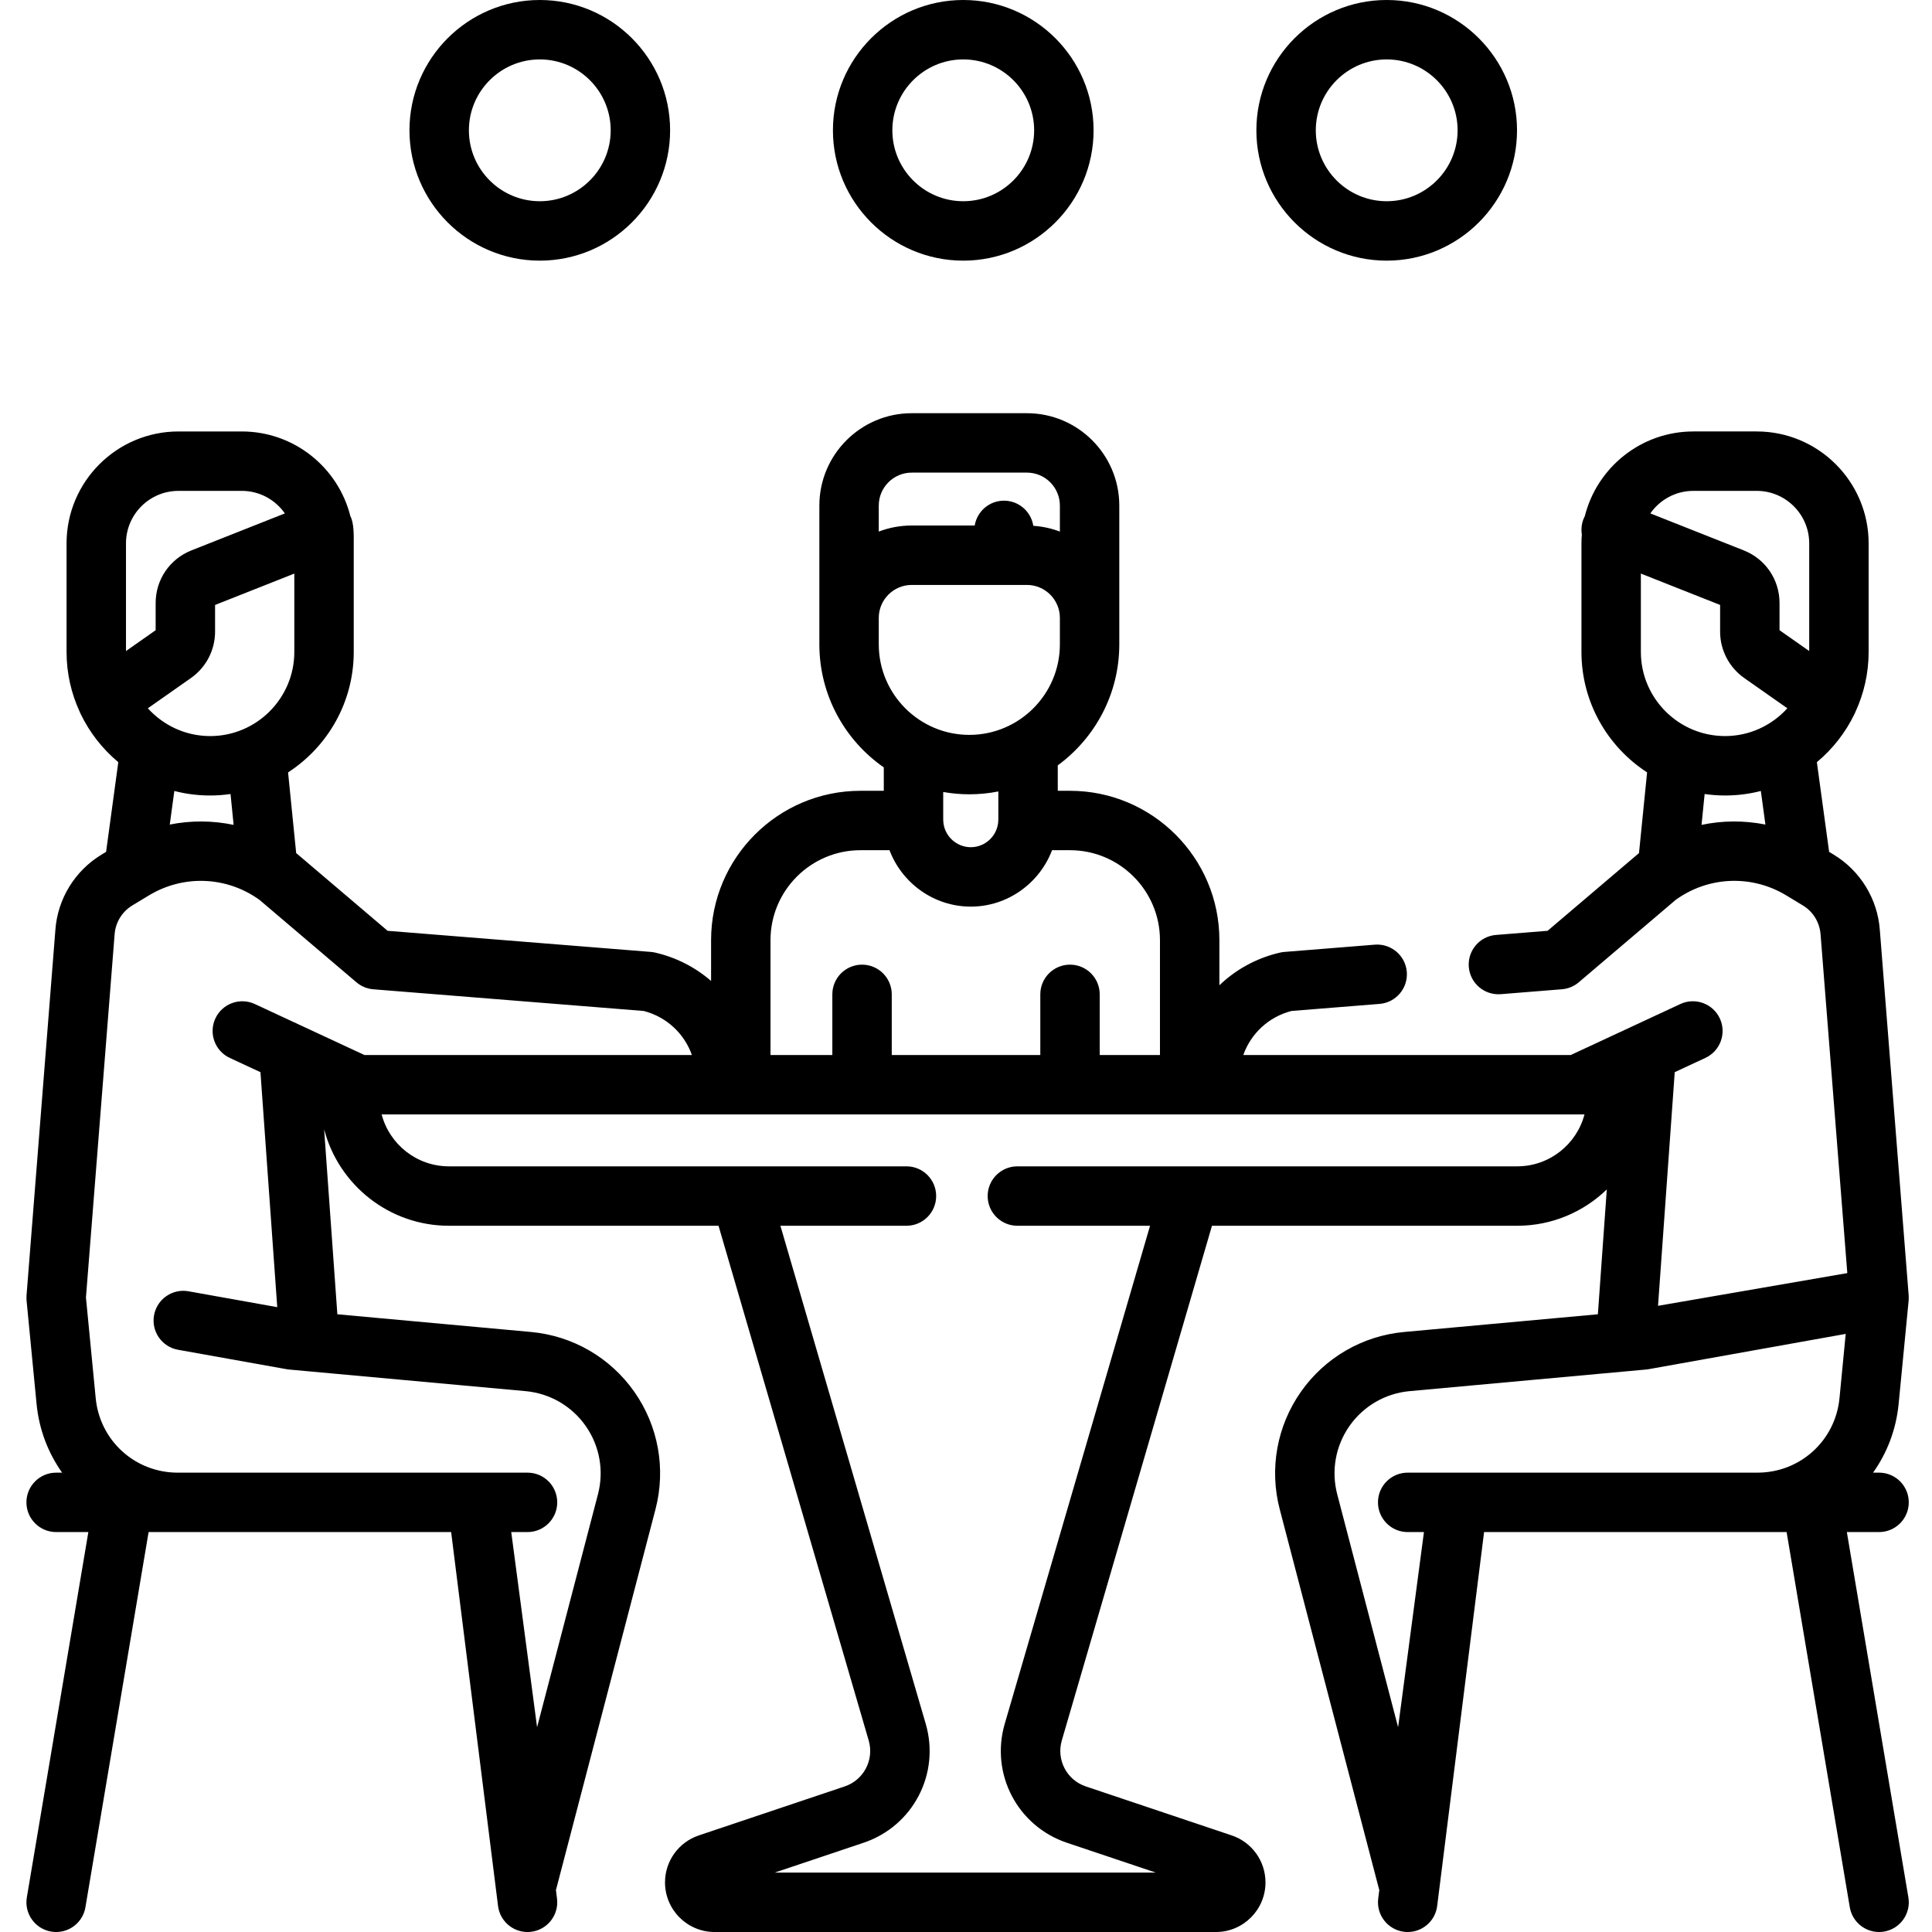 <svg height="512pt" viewBox="-7 0 512 512" width="512pt" xmlns="http://www.w3.org/2000/svg"><path d="m482.434 406.012h8.535c4.352 0 7.875-3.527 7.875-7.875 0-4.348-3.523-7.871-7.875-7.871h-1.586c3.699-5.199 6.117-11.41 6.773-18.211l2.652-27.379c.004-.055 0-.105.004-.16.016-.207.027-.418.023-.629 0-.105-.004-.211-.008-.316-.004-.09 0-.18-.008-.273l-7.648-96.879c-.609-8.219-5.184-15.676-12.238-19.938l-1.195-.727-3.25-23.77c4.191-3.496 7.625-7.871 10.008-12.848.09-.184.176-.367.25-.555 2.215-4.82 3.461-10.18 3.461-15.824v-28.754c0-16.359-13.309-29.664-29.664-29.664h-16.777c-13.863 0-25.531 9.559-28.77 22.43-.125.238-.242.488-.344.746-.535 1.359-.66 2.777-.449 4.121-.062.781-.102 1.566-.102 2.363v28.758c0 13.371 6.938 25.145 17.395 31.934l-2.148 21.398c-.086.066-.176.133-.262.207l-23.961 20.375-13.66 1.094c-4.336.348-7.566 4.145-7.219 8.48.348 4.332 4.141 7.555 8.477 7.219l16.195-1.301c1.648-.133 3.211-.777 4.469-1.848l25.68-21.836c8.664-6.262 20.137-6.742 29.301-1.199l4.418 2.672c2.699 1.633 4.449 4.484 4.684 7.664l7.086 89.766-50.16 8.668 4.426-61.918 8.129-3.781c3.945-1.832 5.652-6.516 3.82-10.457-1.836-3.945-6.52-5.652-10.461-3.82l-12.172 5.664c-.074.031-.145.066-.219.102l-16.66 7.75h-86.773c2-5.664 6.688-10.102 12.762-11.676l23.348-1.871c4.336-.348 7.566-4.145 7.223-8.48-.352-4.332-4.16-7.559-8.48-7.219l-23.969 1.926c-.383.031-.762.086-1.137.172-6.246 1.438-11.738 4.492-16.082 8.664v-11.953c0-21.828-17.762-39.586-39.59-39.586h-3.242v-6.742c9.879-7.238 16.305-18.918 16.305-32.07v-36.777c0-13.496-10.98-24.477-24.477-24.477h-30.531c-13.496 0-24.477 10.98-24.477 24.477v36.777c0 13.492 6.762 25.43 17.074 32.613v6.199h-6.184c-21.828 0-39.586 17.758-39.586 39.586v10.812c-4.133-3.586-9.168-6.223-14.828-7.523-.375-.086-.754-.145-1.137-.176l-69.758-5.594-23.965-20.375c-.086-.074-.176-.141-.266-.211l-2.148-21.391c10.461-6.789 17.402-18.562 17.402-31.938v-28.754c0-2.102.094-5.34-.898-7.234-3.234-12.871-14.902-22.43-28.766-22.43h-16.777c-16.355 0-29.664 13.305-29.664 29.664v28.754c0 5.648 1.246 11.008 3.465 15.832.074.18.156.359.242.539 2.383 4.977 5.812 9.355 10.004 12.852l-3.234 23.77-1.203.727c-7.055 4.266-11.629 11.719-12.234 19.902l-7.648 96.918c-.008.086-.004.168-.008.25-.008.145-.016.293-.012.438 0 .152.008.301.02.449.004.082.004.16.012.242l2.648 27.379c.66 6.801 3.078 13.012 6.773 18.211h-1.586c-4.348 0-7.875 3.523-7.875 7.871 0 4.348 3.527 7.875 7.875 7.875h8.535l-16.301 96.809c-.723 4.285 2.172 8.348 6.457 9.07.441.074.883.109 1.316.109 3.773 0 7.109-2.723 7.754-6.566l16.742-99.422h80.176l12.43 99.094c.5 3.984 3.891 6.895 7.805 6.895.328 0 .656-.02.988-.062 4.316-.539 7.375-4.477 6.832-8.793l-.289-2.316c.027-.094.07-.176.094-.27l26.293-100.586c2.801-10.719.758-22.066-5.609-31.133-6.363-9.066-16.34-14.848-27.371-15.855l-51.328-4.691-3.508-49.023c3.828 14.691 17.207 25.566 33.078 25.566h71.445l39.793 136.391c1.5 5.137-1.301 10.492-6.371 12.195l-38.645 12.977c-5.359 1.801-8.961 6.805-8.961 12.457 0 7.25 5.895 13.145 13.145 13.145h132.848c7.246 0 13.141-5.895 13.141-13.145 0-5.652-3.598-10.66-8.957-12.457l-38.648-12.977c-5.07-1.703-7.867-7.059-6.371-12.195l39.793-136.391h80.895c9.215 0 17.586-3.672 23.738-9.625l-2.363 33.082-51.328 4.691c-11.035 1.008-21.012 6.789-27.375 15.855-6.363 9.066-8.41 20.414-5.609 31.133l26.293 100.586c.023.094.066.176.098.27l-.293 2.316c-.539 4.316 2.52 8.254 6.832 8.793.332.043.664.062.988.062 3.914 0 7.305-2.914 7.805-6.895l12.434-99.094h80.172l16.742 99.422c.648 3.844 3.98 6.566 7.754 6.566.434 0 .875-.035 1.316-.109 4.289-.723 7.18-4.785 6.457-9.07zm-40.668-275.926h16.777c7.672 0 13.918 6.242 13.918 13.918v28.527l-7.867-5.52v-7.203c0-6.191-3.719-11.668-9.48-13.949l-24.758-9.801c2.516-3.605 6.688-5.973 11.41-5.973zm-13.918 21.918 21 8.312v7.082c0 4.883 2.387 9.473 6.387 12.281l11.434 8.023c-4.086 4.508-9.965 7.363-16.512 7.363-12.301 0-22.309-10.008-22.309-22.305zm16.078 66.598.82-8.18c1.77.254 3.574.391 5.41.391 3.273 0 6.449-.414 9.484-1.195l1.215 8.898c-5.605-1.117-11.359-1.09-16.93.086zm-218.043-84.625c0-4.812 3.918-8.73 8.734-8.73h30.527c4.816 0 8.734 3.918 8.734 8.73v6.898c-2.211-.848-4.582-1.363-7.043-1.531-.586-3.77-3.836-6.66-7.77-6.66-3.906 0-7.141 2.852-7.758 6.582h-16.691c-3.074 0-6.02.57-8.734 1.609zm0 29.766c0-4.812 3.918-8.73 8.734-8.73h30.527c4.816 0 8.734 3.918 8.734 8.73v7.012c0 13.23-10.766 23.996-23.996 23.996-13.234 0-24-10.766-24-23.996zm24 46.754c2.629 0 5.199-.262 7.688-.754v7.297c-.004.098-.008.195-.008.293-.055 3.961-3.328 7.184-7.297 7.184s-7.242-3.223-7.297-7.184c0-.102-.004-.203-.008-.301v-7.148c2.246.395 4.559.613 6.922.613zm-28.855 14.816h7.699c3.305 8.707 11.738 14.949 21.539 14.949s18.234-6.242 21.539-14.949h4.758c13.145 0 23.84 10.695 23.84 23.84v30.438h-15.969v-16.078c0-4.348-3.523-7.871-7.871-7.871s-7.871 3.523-7.871 7.871v16.078h-39.367v-16.078c0-4.348-3.527-7.871-7.875-7.871-4.348 0-7.871 3.523-7.871 7.871v16.078h-16.387v-30.438c-.004-13.145 10.691-23.84 23.836-23.84zm-172.336-30.246c-6.547 0-12.426-2.852-16.512-7.363l11.434-8.027c3.996-2.805 6.383-7.395 6.383-12.277v-7.082l21-8.312v20.758c0 12.297-10.004 22.305-22.305 22.305zm-8.391-64.98h16.781c4.719 0 8.891 2.367 11.41 5.973l-24.762 9.801c-5.758 2.281-9.48 7.758-9.48 13.949v7.203l-7.863 5.52v-28.527c0-7.676 6.242-13.918 13.914-13.918zm8.391 80.727c1.836 0 3.637-.137 5.402-.391l.82 8.18c-5.57-1.172-11.32-1.203-16.926-.086l1.215-8.902c3.035.785 6.215 1.199 9.488 1.199zm99.52 167.074c3.699 5.27 4.887 11.871 3.258 18.102l-16.137 61.742-6.848-51.719h4.312c4.348 0 7.875-3.527 7.875-7.875 0-4.348-3.527-7.871-7.875-7.871h-92.703c-11.301 0-20.645-8.484-21.73-19.73l-2.586-26.691 7.598-96.262c.234-3.145 1.984-5.996 4.684-7.629l4.418-2.672c9.164-5.539 20.637-5.062 29.305 1.203l25.676 21.832c1.258 1.07 2.824 1.719 4.469 1.852l71.672 5.746c6.074 1.578 10.762 6.012 12.762 11.676h-86.773l-16.754-7.793c-.02-.008-.039-.016-.055-.023l-12.242-5.695c-3.941-1.836-8.625-.125-10.461 3.816-1.832 3.941-.125 8.625 3.816 10.461l8.133 3.781 4.449 62.27-23.516-4.207c-4.273-.766-8.371 2.082-9.137 6.363-.766 4.281 2.082 8.371 6.363 9.137l28.766 5.148c.219.039.445.07.668.09l4.613.422c.016 0 .031 0 .051.004l58.012 5.301c6.414.586 12.219 3.949 15.918 9.223zm246.863-68.797h-86.934c-.004 0-.004 0-.008 0h-45.516c-4.348 0-7.875 3.523-7.875 7.871 0 4.348 3.527 7.875 7.875 7.875h35.16l-38.508 131.98c-3.871 13.277 3.363 27.125 16.477 31.531l23.543 7.906h-100.984l23.543-7.906c13.113-4.406 20.352-18.254 16.477-31.531l-38.508-131.98h33.406c4.348 0 7.871-3.527 7.871-7.875 0-4.348-3.523-7.871-7.871-7.871h-121.25c-8.551 0-15.758-5.848-17.832-13.754h318.766c-2.078 7.906-9.285 13.754-17.832 13.754zm-15.73 81.176h-13.297c-4.348 0-7.871 3.523-7.871 7.871 0 4.348 3.523 7.875 7.871 7.875h4.312l-6.848 51.719-16.137-61.742c-1.629-6.23-.441-12.832 3.258-18.102 3.703-5.273 9.504-8.637 15.922-9.223l62.672-5.727c.227-.023.449-.051.672-.09l52.234-9.352-1.648 17.039c-1.09 11.246-10.434 19.73-21.73 19.73zm0 0"/><path d="m136.051 69.074c19.043 0 34.535-15.492 34.535-34.539 0-19.043-15.492-34.535-34.535-34.535s-34.539 15.492-34.539 34.535c0 19.047 15.496 34.539 34.539 34.539zm0-53.328c10.359 0 18.789 8.43 18.789 18.789 0 10.363-8.43 18.793-18.789 18.793s-18.789-8.43-18.789-18.793c0-10.359 8.43-18.789 18.789-18.789zm0 0"/><path d="m248.27 69.074c19.047 0 34.539-15.492 34.539-34.539 0-19.043-15.496-34.535-34.539-34.535s-34.535 15.492-34.535 34.535c0 19.047 15.492 34.539 34.535 34.539zm0-53.328c10.363 0 18.789 8.43 18.789 18.789 0 10.363-8.426 18.793-18.789 18.793-10.359 0-18.789-8.43-18.789-18.793 0-10.359 8.43-18.789 18.789-18.789zm0 0"/><path d="m360.488 69.074c19.047 0 34.539-15.492 34.539-34.539 0-19.043-15.492-34.535-34.539-34.535-19.043 0-34.535 15.492-34.535 34.535 0 19.047 15.492 34.539 34.535 34.539zm0-53.328c10.363 0 18.793 8.43 18.793 18.789 0 10.363-8.43 18.793-18.793 18.793-10.359 0-18.789-8.43-18.789-18.793 0-10.359 8.43-18.789 18.789-18.789zm0 0"/></svg>